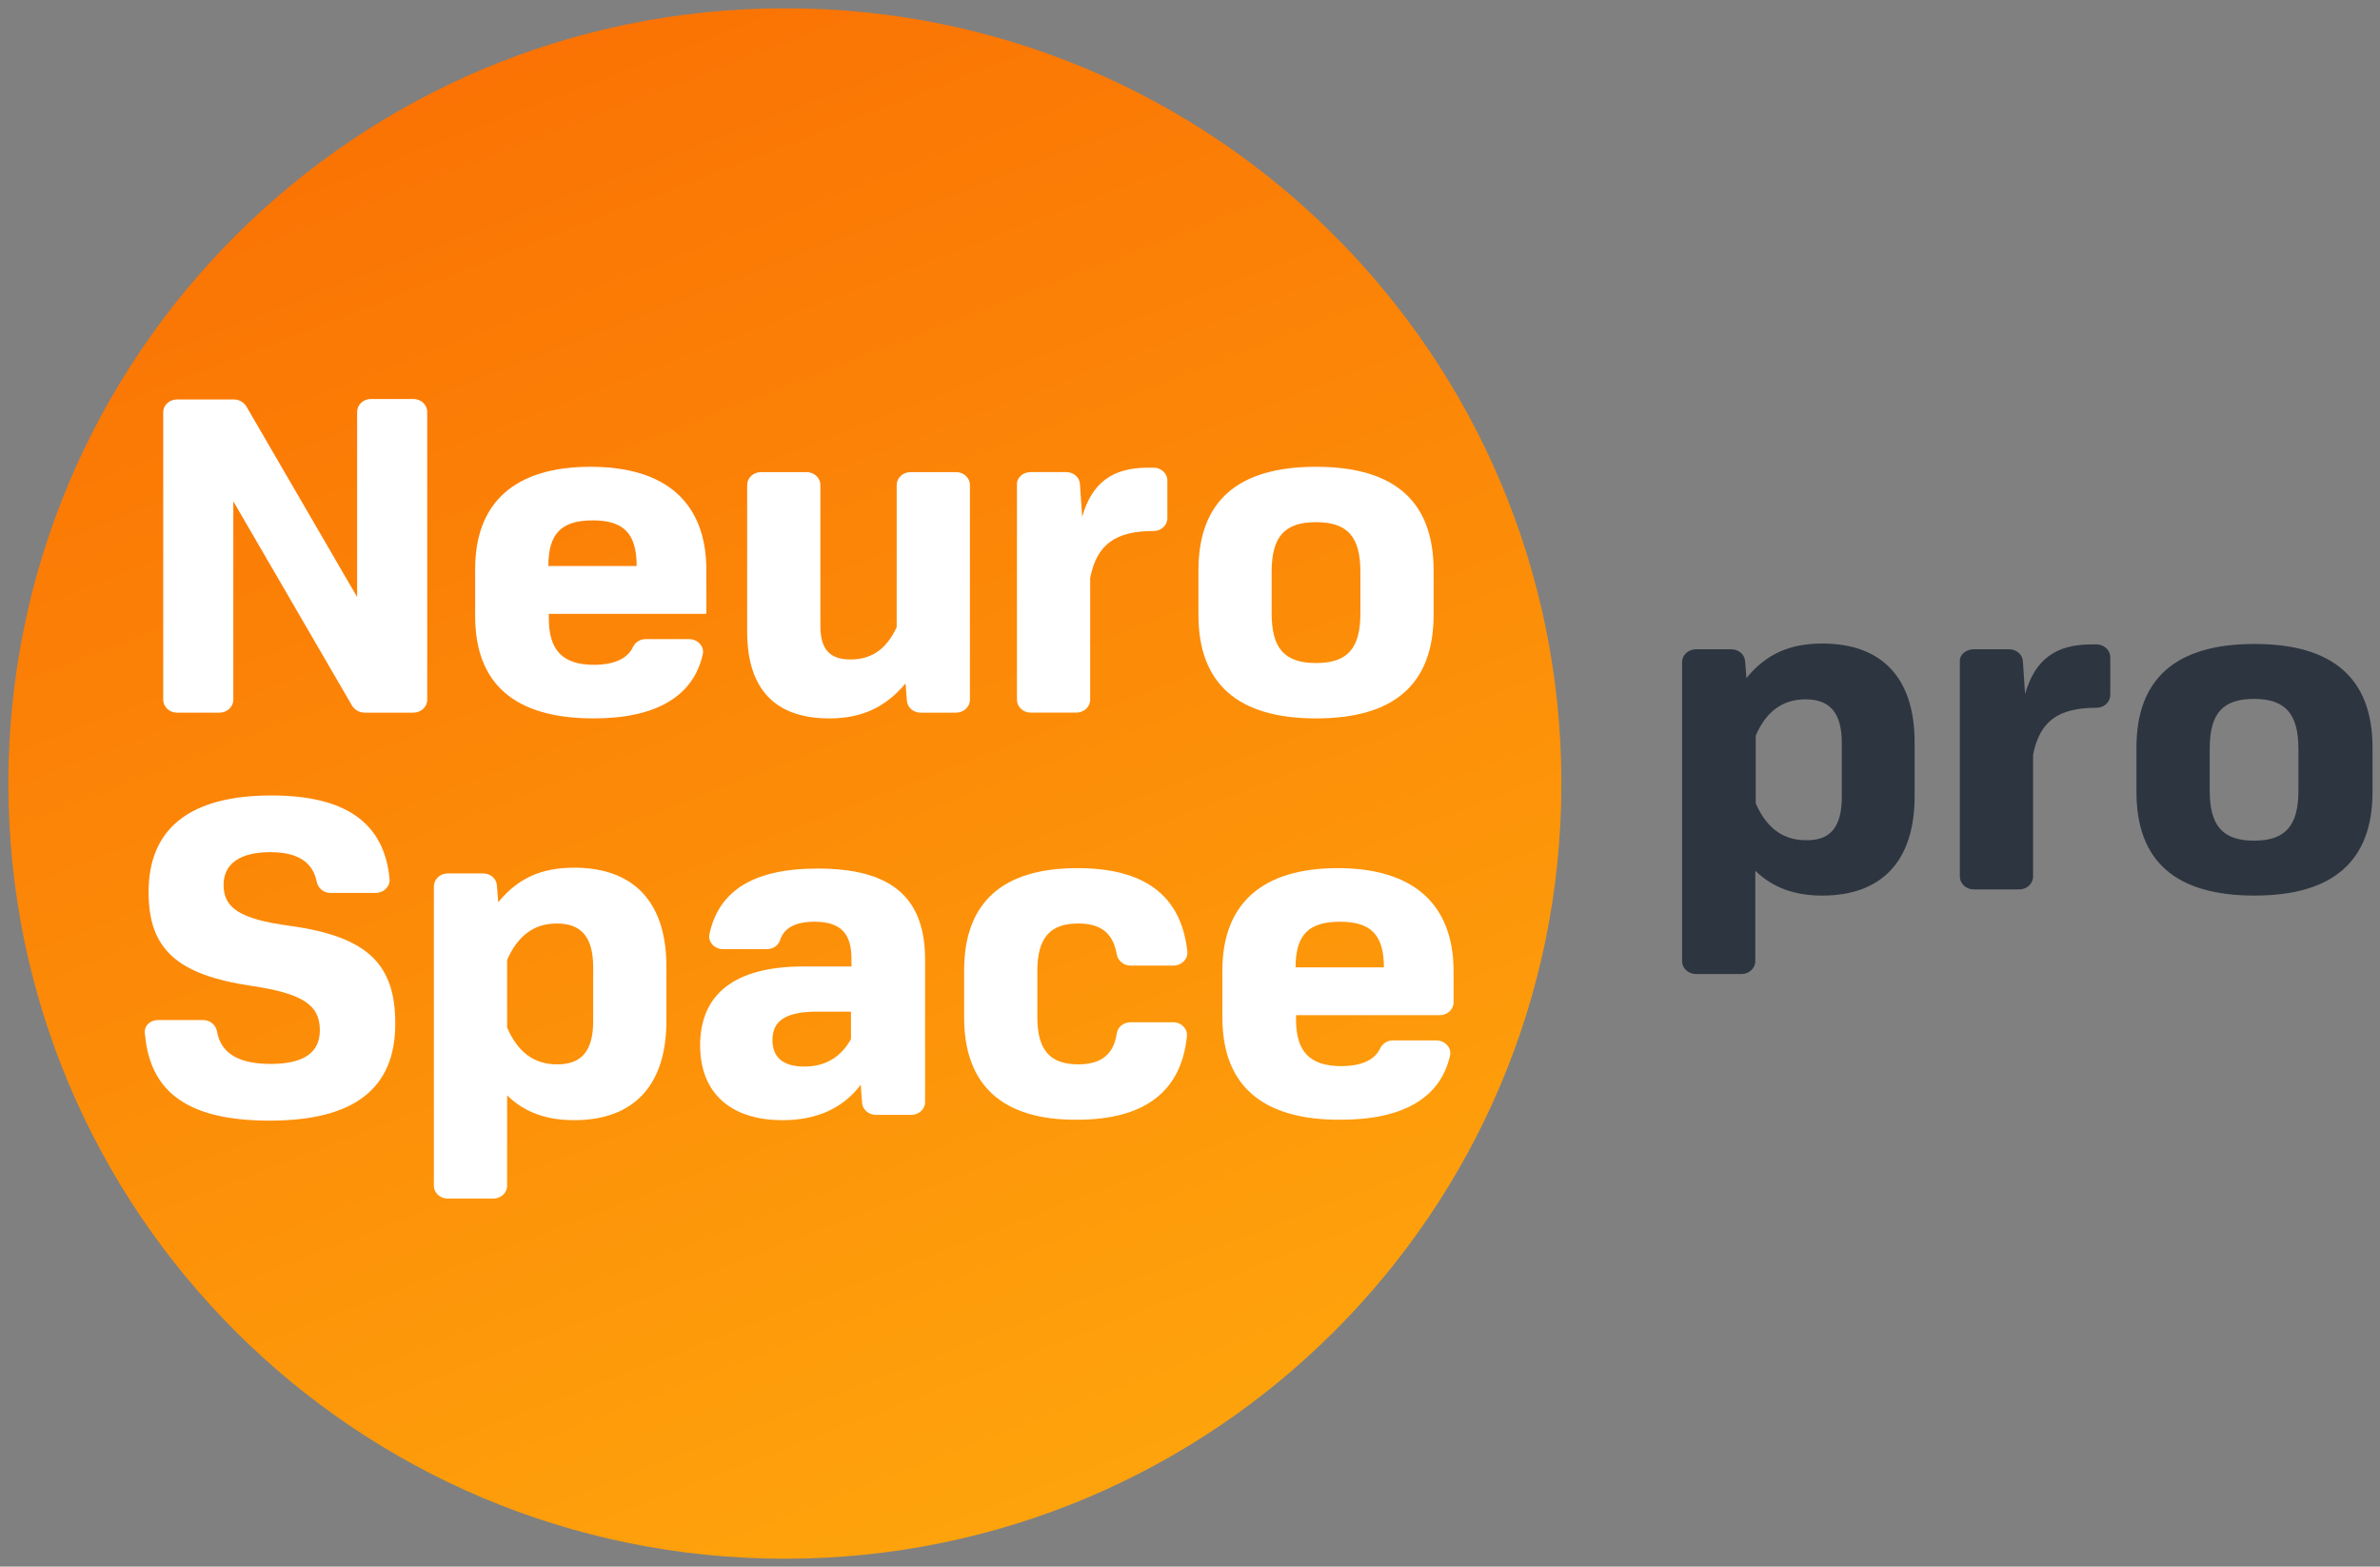 <?xml version="1.0" encoding="UTF-8"?> <svg xmlns="http://www.w3.org/2000/svg" width="79" height="52" viewBox="0 0 79 52" fill="none"><rect x="0" y="0" width="79" height="52" fill="#808080" stroke="none"/><g clip-path="url(#clip0_173_613)"><path d="M51.828 26.007C51.828 40.226 40.281 51.739 26.053 51.739C11.81 51.739 0.278 40.211 0.278 26.007C0.278 11.789 11.825 0.276 26.053 0.276C40.281 0.261 51.828 11.789 51.828 26.007Z" fill="url(#paint0_linear_173_613)"></path><path d="M56.291 21.552H57.469C57.719 21.552 57.911 21.728 57.926 21.949L57.97 22.508C58.618 21.714 59.398 21.361 60.488 21.361C62.447 21.361 63.552 22.478 63.552 24.64V26.433C63.552 28.595 62.447 29.727 60.488 29.727C59.56 29.727 58.839 29.462 58.264 28.904V31.903C58.264 32.139 58.058 32.33 57.808 32.33H56.291C56.04 32.33 55.834 32.139 55.834 31.903V21.978C55.834 21.743 56.04 21.552 56.291 21.552ZM61.136 26.448V24.669C61.136 23.64 60.724 23.213 59.929 23.213C59.163 23.213 58.618 23.625 58.279 24.419V26.669C58.633 27.477 59.178 27.889 59.943 27.889C60.724 27.904 61.136 27.492 61.136 26.448Z" fill="#2D3540"></path><path d="M65.511 21.552H66.689C66.939 21.552 67.131 21.729 67.146 21.949L67.219 23.037C67.543 21.905 68.221 21.39 69.414 21.39H69.591C69.841 21.39 70.047 21.581 70.047 21.817V23.067C70.047 23.302 69.841 23.493 69.591 23.493C68.324 23.493 67.705 23.934 67.484 25.052V29.095C67.484 29.33 67.278 29.522 67.028 29.522H65.511C65.26 29.522 65.054 29.33 65.054 29.095V21.949C65.04 21.743 65.246 21.552 65.511 21.552Z" fill="#2D3540"></path><path d="M70.916 26.286V24.816C70.916 22.522 72.227 21.375 74.834 21.375C77.441 21.375 78.752 22.522 78.752 24.816V26.286C78.752 28.58 77.441 29.727 74.834 29.727C72.227 29.727 70.916 28.595 70.916 26.286ZM76.292 26.242V24.86C76.292 23.699 75.865 23.199 74.819 23.199C73.774 23.199 73.347 23.684 73.347 24.86V26.242C73.347 27.404 73.774 27.904 74.819 27.904C75.865 27.904 76.292 27.404 76.292 26.242Z" fill="#2D3540"></path><path d="M5.874 13.259H7.76C7.936 13.259 8.084 13.347 8.172 13.48L11.854 19.817V13.671C11.854 13.435 12.06 13.244 12.311 13.244H13.725C13.975 13.244 14.181 13.435 14.181 13.671V23.228C14.181 23.463 13.975 23.655 13.725 23.655H12.105C11.928 23.655 11.781 23.566 11.692 23.434L7.745 16.641V23.228C7.745 23.463 7.539 23.655 7.288 23.655H5.874C5.624 23.655 5.418 23.463 5.418 23.228V13.671C5.418 13.45 5.624 13.259 5.874 13.259Z" fill="white"></path><path d="M15.772 20.449V18.891C15.772 16.67 17.098 15.494 19.602 15.494C22.12 15.494 23.446 16.7 23.446 18.92V20.376H18.217V20.523C18.217 21.567 18.659 22.067 19.719 22.067C20.382 22.067 20.824 21.861 21.001 21.493C21.074 21.331 21.236 21.214 21.428 21.214H22.871C23.166 21.214 23.387 21.464 23.328 21.714C23.019 23.111 21.781 23.846 19.705 23.846C17.083 23.846 15.772 22.699 15.772 20.449ZM21.133 18.788C21.133 17.714 20.706 17.273 19.675 17.273C18.63 17.273 18.202 17.714 18.202 18.788H21.133Z" fill="white"></path><path d="M24.801 20.964V16.097C24.801 15.862 25.007 15.671 25.257 15.671H26.774C27.025 15.671 27.231 15.862 27.231 16.097V20.773C27.231 21.552 27.54 21.89 28.233 21.89C28.895 21.89 29.411 21.581 29.764 20.817V16.097C29.764 15.862 29.971 15.671 30.221 15.671H31.738C31.988 15.671 32.195 15.862 32.195 16.097V23.228C32.195 23.463 31.988 23.655 31.738 23.655H30.56C30.309 23.655 30.118 23.478 30.103 23.258L30.059 22.684C29.381 23.493 28.586 23.846 27.526 23.846C25.743 23.846 24.801 22.89 24.801 20.964Z" fill="white"></path><path d="M34.212 15.67H35.391C35.641 15.67 35.833 15.847 35.847 16.067L35.921 17.155C36.245 16.023 36.922 15.523 38.115 15.523H38.292C38.543 15.523 38.749 15.714 38.749 15.95V17.2C38.749 17.435 38.543 17.626 38.292 17.626C37.026 17.626 36.407 18.067 36.186 19.185V23.228C36.186 23.463 35.98 23.654 35.73 23.654H34.212C33.962 23.654 33.756 23.463 33.756 23.228V16.097C33.741 15.861 33.947 15.67 34.212 15.67Z" fill="white"></path><path d="M39.78 20.405V18.935C39.78 16.641 41.076 15.494 43.683 15.494C46.29 15.494 47.586 16.641 47.586 18.935V20.405C47.586 22.699 46.29 23.846 43.683 23.846C41.091 23.846 39.78 22.699 39.78 20.405ZM45.156 20.361V18.979C45.156 17.817 44.729 17.332 43.683 17.332C42.637 17.332 42.21 17.817 42.21 18.979V20.361C42.21 21.523 42.637 22.008 43.683 22.008C44.729 22.008 45.156 21.523 45.156 20.361Z" fill="white"></path><path d="M5.241 33.859H6.743C6.964 33.859 7.156 34.006 7.2 34.227C7.333 34.977 7.936 35.315 8.982 35.315C10.072 35.315 10.617 34.947 10.617 34.197C10.617 33.344 10.028 32.977 8.364 32.727C5.874 32.359 4.932 31.506 4.932 29.61C4.932 27.478 6.331 26.404 9.012 26.404C11.457 26.404 12.753 27.301 12.93 29.169C12.959 29.419 12.738 29.639 12.473 29.639H10.971C10.735 29.639 10.558 29.477 10.514 29.271C10.381 28.61 9.881 28.286 8.967 28.286C7.951 28.286 7.421 28.683 7.421 29.375C7.421 30.154 7.995 30.507 9.586 30.727C12.208 31.08 13.121 32.006 13.121 33.977C13.121 36.138 11.751 37.197 8.953 37.197C6.302 37.197 4.991 36.3 4.814 34.344C4.755 34.065 4.976 33.859 5.241 33.859Z" fill="white"></path><path d="M14.859 28.992H16.037C16.288 28.992 16.479 29.169 16.494 29.389L16.538 29.948C17.186 29.154 17.967 28.801 19.057 28.801C21.015 28.801 22.12 29.919 22.12 32.08V33.889C22.12 36.05 21.015 37.182 19.057 37.182C18.129 37.182 17.407 36.918 16.833 36.359V39.359C16.833 39.594 16.626 39.785 16.376 39.785H14.859C14.608 39.785 14.402 39.594 14.402 39.359V29.433C14.402 29.184 14.608 28.992 14.859 28.992ZM19.69 33.889V32.11C19.69 31.08 19.277 30.654 18.482 30.654C17.716 30.654 17.186 31.066 16.833 31.86V34.109C17.186 34.918 17.716 35.33 18.497 35.33C19.277 35.33 19.69 34.918 19.69 33.889Z" fill="white"></path><path d="M23.24 34.697C23.24 33.006 24.374 32.08 26.671 32.08H28.262V31.815C28.262 30.992 27.909 30.595 27.04 30.595C26.362 30.595 26.009 30.83 25.891 31.212C25.832 31.389 25.655 31.506 25.449 31.506H24.006C23.711 31.506 23.49 31.257 23.549 31.007C23.858 29.566 25.007 28.83 27.143 28.83C29.588 28.83 30.707 29.786 30.707 31.859V36.579C30.707 36.815 30.501 37.006 30.25 37.006H29.072C28.837 37.006 28.63 36.829 28.616 36.609L28.571 36.006C27.982 36.785 27.113 37.182 25.979 37.182C24.256 37.182 23.24 36.285 23.24 34.697ZM28.247 34.491V33.58H27.113C26.009 33.58 25.64 33.933 25.64 34.521C25.64 35.109 26.009 35.403 26.701 35.403C27.393 35.403 27.909 35.094 28.247 34.491Z" fill="white"></path><path d="M32.003 33.771V32.212C32.003 29.962 33.27 28.816 35.759 28.816C37.983 28.816 39.205 29.712 39.412 31.58C39.441 31.83 39.22 32.05 38.955 32.05H37.526C37.305 32.05 37.114 31.903 37.07 31.683C36.952 31.006 36.584 30.654 35.788 30.654C34.861 30.654 34.433 31.124 34.433 32.227V33.771C34.433 34.859 34.861 35.329 35.788 35.329C36.584 35.329 36.967 34.976 37.07 34.3C37.099 34.094 37.291 33.932 37.526 33.932H38.94C39.22 33.932 39.426 34.153 39.397 34.403C39.205 36.256 37.968 37.167 35.744 37.167C33.27 37.182 32.003 36.02 32.003 33.771Z" fill="white"></path><path d="M40.575 33.771V32.212C40.575 29.992 41.901 28.816 44.405 28.816C46.923 28.816 48.249 30.021 48.249 32.242V33.271C48.249 33.506 48.043 33.697 47.792 33.697H43.02V33.844C43.02 34.888 43.462 35.388 44.523 35.388C45.185 35.388 45.627 35.182 45.804 34.815C45.877 34.653 46.039 34.535 46.231 34.535H47.674C47.969 34.535 48.19 34.785 48.131 35.035C47.822 36.432 46.584 37.167 44.508 37.167C41.886 37.182 40.575 36.02 40.575 33.771ZM45.936 32.109C45.936 31.036 45.509 30.595 44.478 30.595C43.433 30.595 43.005 31.036 43.005 32.109H45.936Z" fill="white"></path></g><defs><linearGradient id="paint0_linear_173_613" x1="16.418" y1="1.183" x2="39" y2="59.588" gradientUnits="userSpaceOnUse"><stop stop-color="#FA7204"></stop><stop offset="1" stop-color="#FFAD0D"></stop></linearGradient><clipPath id="clip0_173_613"><rect width="79" height="52" fill="white"></rect></clipPath></defs></svg> 